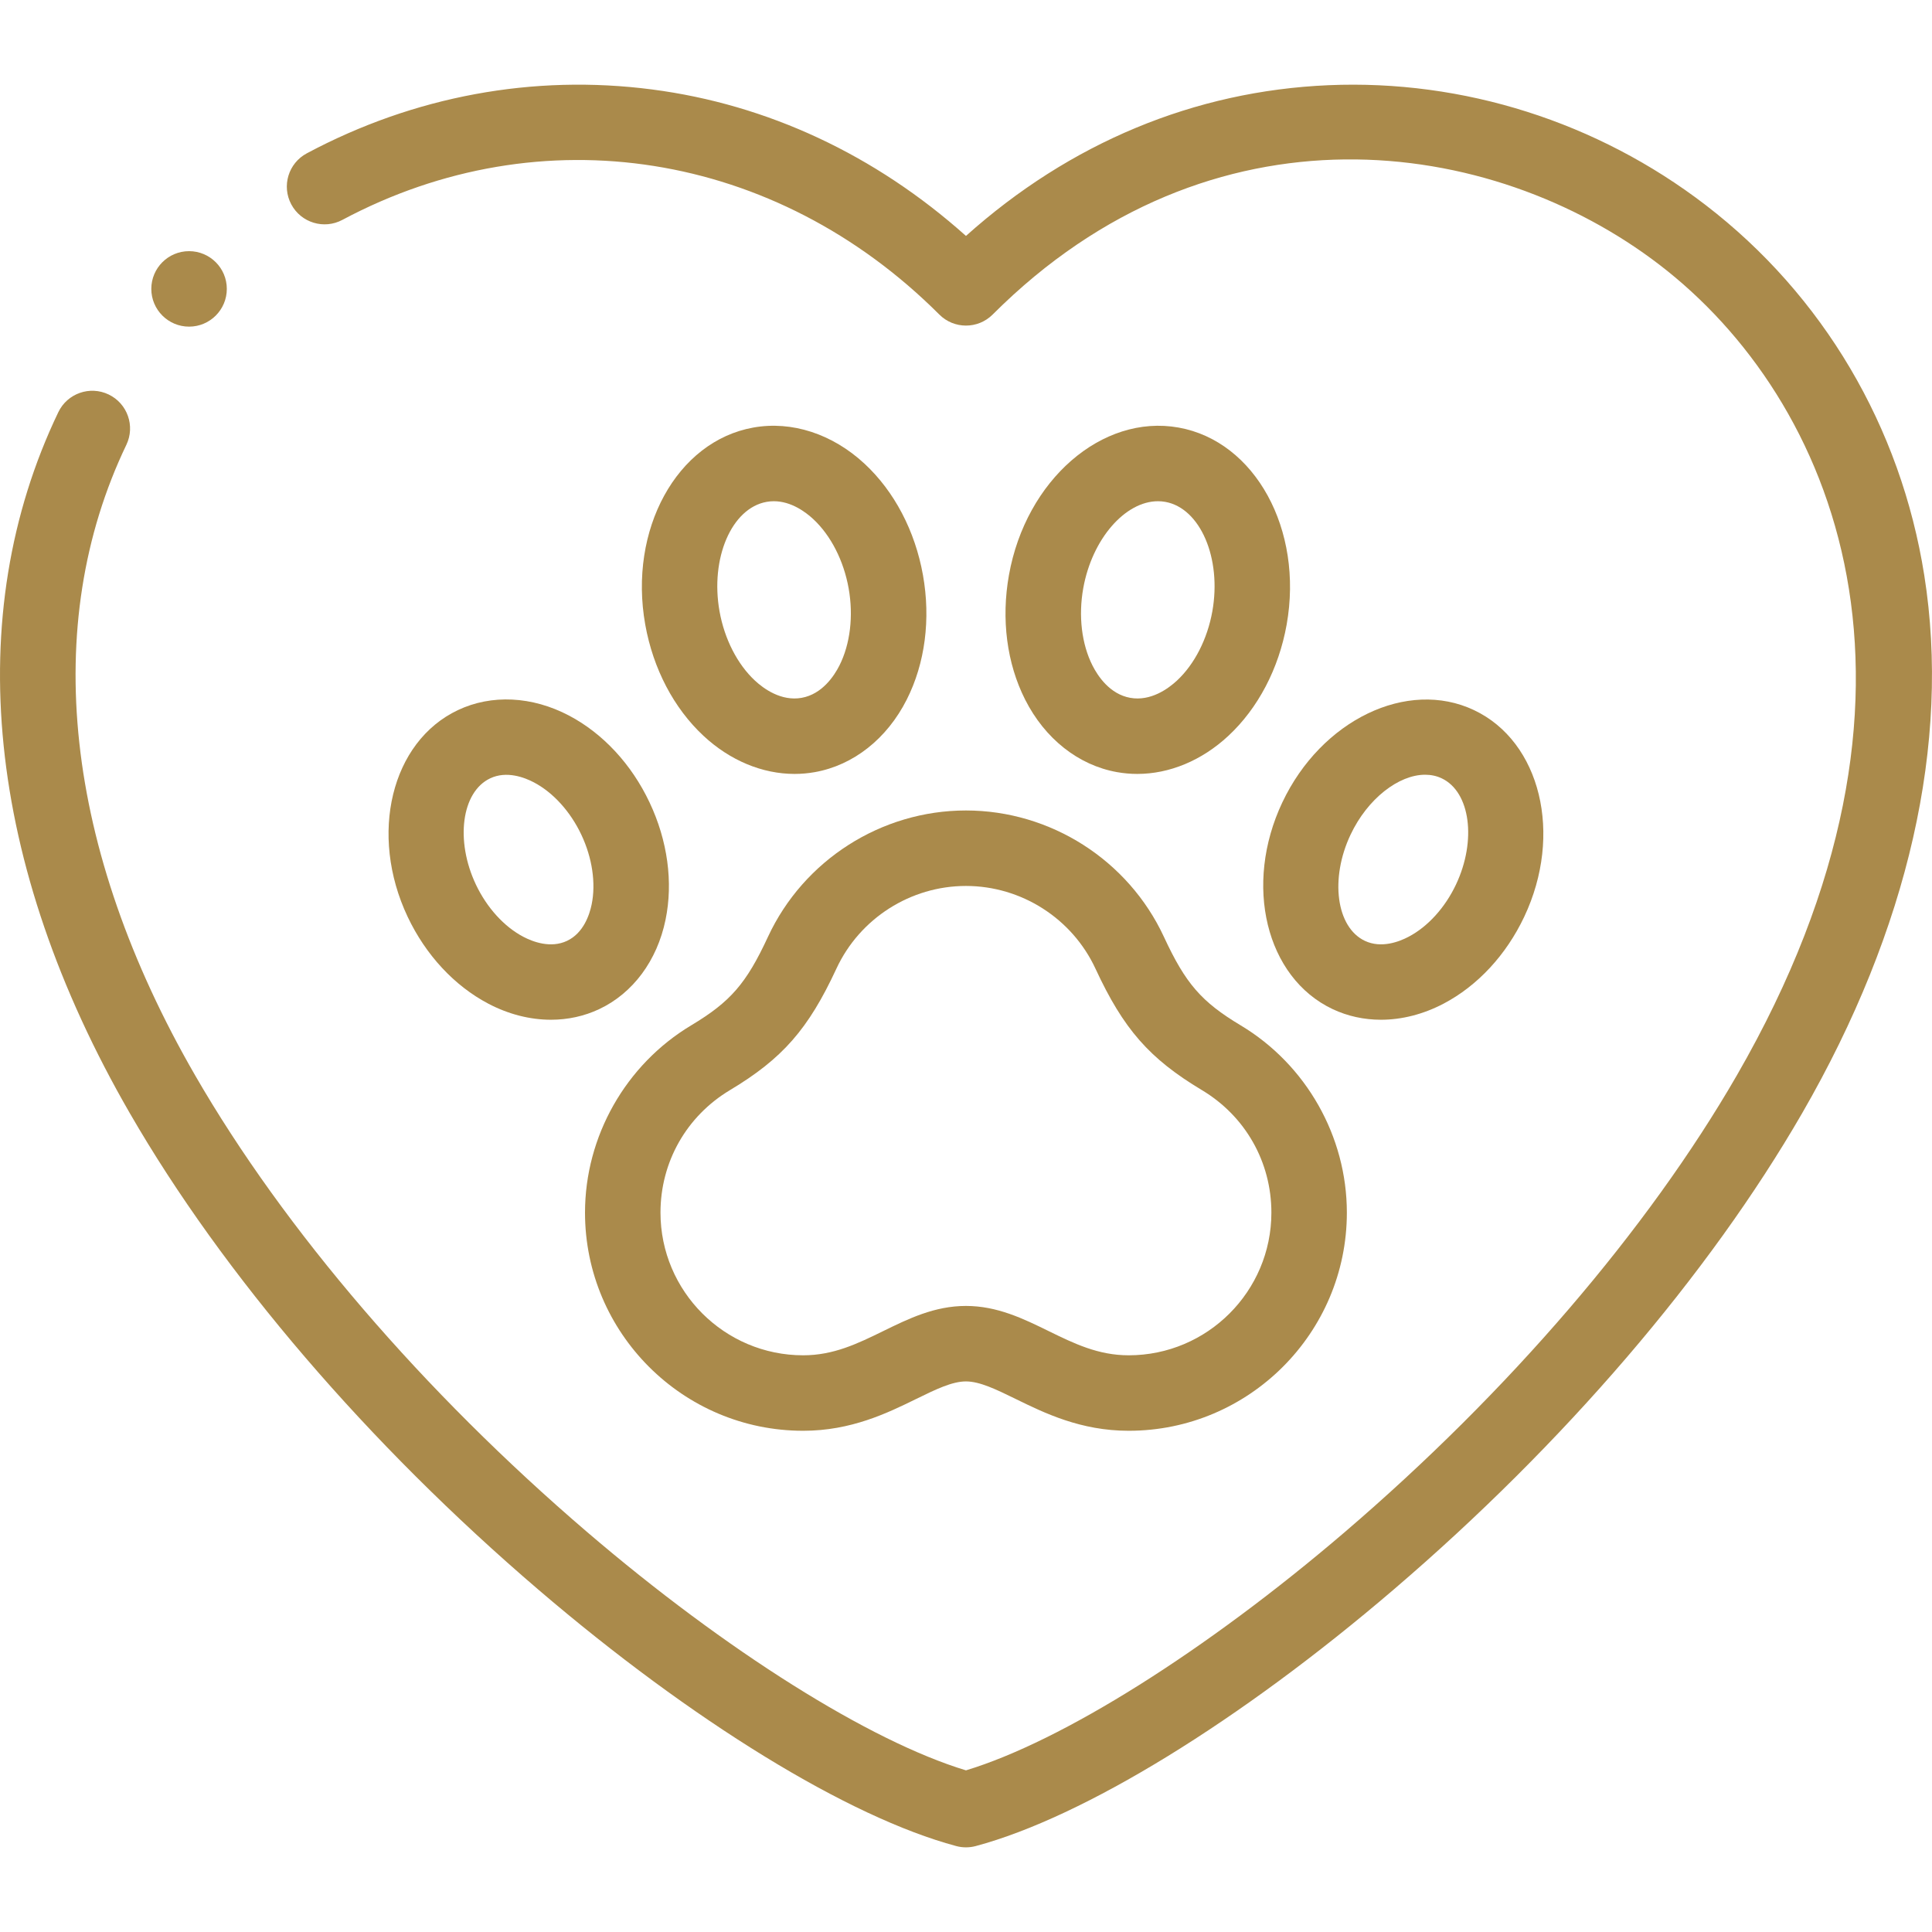 <svg width="60" height="60" viewBox="0 0 60 60" fill="none" xmlns="http://www.w3.org/2000/svg">
<path d="M59.76 17.867C59.03 13.252 56.617 9.167 52.965 6.364C49.605 3.786 45.448 2.466 41.257 2.646C37.093 2.825 33.223 4.438 29.999 7.327C27.183 4.809 23.834 3.243 20.248 2.778C16.561 2.299 12.855 2.985 9.528 4.762C8.957 5.067 8.741 5.776 9.046 6.347C9.351 6.918 10.061 7.134 10.632 6.829C16.81 3.531 24.087 4.684 29.171 9.768C29.628 10.226 30.37 10.226 30.828 9.768C37.606 2.99 46.316 4.216 51.538 8.224C56.952 12.378 60.828 21.463 53.938 33.398C51.17 38.193 46.845 43.23 41.759 47.584C37.448 51.273 32.985 54.076 29.999 54.98C27.013 54.076 22.55 51.273 18.24 47.584C13.154 43.23 8.829 38.193 6.061 33.398C2 26.365 1.241 19.41 3.924 13.815C4.204 13.231 3.958 12.531 3.374 12.251C2.791 11.971 2.091 12.217 1.811 12.801C-1.217 19.115 -0.428 26.847 4.031 34.57C6.928 39.589 11.433 44.843 16.715 49.364C21.495 53.456 26.348 56.434 29.696 57.331C29.795 57.358 29.897 57.371 29.999 57.371C30.101 57.371 30.203 57.358 30.303 57.331C33.651 56.434 38.503 53.456 43.283 49.364C48.566 44.843 53.071 39.589 55.968 34.57C59.272 28.846 60.584 23.07 59.76 17.867Z" fill="#AA8A4B"/>
<path d="M23.849 29.096C23.176 30.547 22.685 31.112 21.464 31.844C19.431 33.063 18.168 35.291 18.168 37.659C18.168 41.395 21.207 44.434 24.944 44.434C26.433 44.434 27.557 43.885 28.459 43.443C29.054 43.152 29.567 42.901 29.998 42.901C30.428 42.901 30.942 43.152 31.537 43.443C32.439 43.885 33.562 44.434 35.052 44.434C38.788 44.434 41.828 41.395 41.828 37.659C41.828 35.291 40.565 33.063 38.531 31.844C37.31 31.112 36.82 30.547 36.147 29.096C35.04 26.711 32.626 25.17 29.998 25.17C27.369 25.17 24.956 26.711 23.849 29.096ZM34.021 30.083C34.891 31.96 35.695 32.877 37.327 33.855C38.677 34.664 39.484 36.087 39.484 37.659C39.484 40.103 37.496 42.09 35.052 42.09C34.105 42.09 33.358 41.725 32.567 41.338C31.783 40.954 30.971 40.557 29.998 40.557C29.024 40.557 28.213 40.954 27.429 41.338C26.638 41.725 25.891 42.09 24.944 42.09C22.5 42.09 20.512 40.102 20.512 37.659C20.512 36.087 21.319 34.664 22.669 33.855C24.301 32.877 25.104 31.96 25.975 30.083C26.699 28.522 28.278 27.514 29.998 27.514C31.718 27.514 33.297 28.522 34.021 30.083Z" fill="#AA8A4B"/>
<path d="M26.852 14.404C25.852 13.475 24.592 13.064 23.395 13.278C21.017 13.703 19.512 16.449 20.039 19.399C20.284 20.769 20.927 21.996 21.85 22.854C22.676 23.622 23.679 24.035 24.678 24.035C24.889 24.035 25.099 24.016 25.307 23.979C26.504 23.765 27.544 22.944 28.16 21.726C28.729 20.601 28.908 19.228 28.663 17.858C28.418 16.488 27.775 15.262 26.852 14.404ZM26.069 20.668C25.904 20.994 25.532 21.558 24.895 21.672C24.258 21.785 23.713 21.385 23.446 21.137C22.901 20.63 22.5 19.847 22.346 18.987C22.051 17.338 22.72 15.78 23.807 15.586C23.884 15.572 23.959 15.566 24.032 15.566C24.571 15.566 25.02 15.902 25.256 16.121C25.801 16.627 26.202 17.411 26.355 18.27C26.509 19.13 26.404 20.004 26.069 20.668Z" fill="#AA8A4B"/>
<path d="M17.67 22.222C16.524 21.62 15.267 21.558 14.221 22.053C12.149 23.032 11.45 25.912 12.66 28.472C13.221 29.657 14.11 30.615 15.163 31.169C15.796 31.502 16.464 31.669 17.111 31.669C17.634 31.669 18.144 31.559 18.612 31.338C19.658 30.843 20.408 29.832 20.669 28.564C20.91 27.399 20.733 26.104 20.172 24.919C19.612 23.733 18.723 22.776 17.67 22.222ZM18.374 28.09C18.308 28.408 18.122 28.977 17.61 29.219C17.098 29.461 16.54 29.244 16.253 29.093C15.656 28.78 15.119 28.188 14.779 27.47C14.132 26.102 14.335 24.591 15.223 24.172C15.735 23.929 16.293 24.146 16.58 24.297C17.177 24.611 17.714 25.203 18.053 25.921C18.393 26.639 18.51 27.43 18.374 28.09Z" fill="#AA8A4B"/>
<path d="M36.602 13.278C34.223 12.853 31.861 14.908 31.334 17.858C31.089 19.228 31.267 20.601 31.836 21.726C32.452 22.944 33.492 23.765 34.689 23.979C34.898 24.016 35.108 24.035 35.318 24.035C36.317 24.035 37.321 23.621 38.146 22.854C39.069 21.996 39.713 20.769 39.958 19.399C40.485 16.449 38.979 13.703 36.602 13.278ZM37.65 18.987C37.496 19.847 37.096 20.63 36.551 21.137C36.283 21.385 35.739 21.785 35.102 21.672C34.464 21.558 34.093 20.994 33.928 20.668C33.592 20.004 33.487 19.13 33.641 18.27C33.915 16.736 34.944 15.566 35.961 15.566C36.037 15.566 36.114 15.572 36.189 15.586C37.276 15.78 37.945 17.338 37.65 18.987Z" fill="#AA8A4B"/>
<path d="M41.384 31.338C41.852 31.559 42.362 31.669 42.886 31.669C43.533 31.669 44.2 31.501 44.834 31.168C45.887 30.615 46.776 29.657 47.336 28.472C48.547 25.912 47.847 23.032 45.776 22.053C45.776 22.053 45.776 22.053 45.776 22.053C43.705 21.073 41.035 22.359 39.824 24.919C38.614 27.479 39.313 30.358 41.384 31.338ZM41.943 25.921C42.473 24.8 43.439 24.06 44.259 24.06C44.44 24.06 44.614 24.096 44.774 24.172C45.661 24.591 45.864 26.102 45.217 27.47C44.878 28.188 44.341 28.78 43.743 29.093C43.457 29.244 42.899 29.461 42.387 29.219C41.499 28.799 41.296 27.289 41.943 25.921Z" fill="#AA8A4B"/>
<path d="M5.872 10.144C6.519 10.144 7.044 9.619 7.044 8.972C7.044 8.325 6.519 7.8 5.872 7.8H5.871C5.224 7.8 4.699 8.325 4.699 8.972C4.699 9.619 5.225 10.144 5.872 10.144Z" fill="#AA8A4B"/>
</svg>
